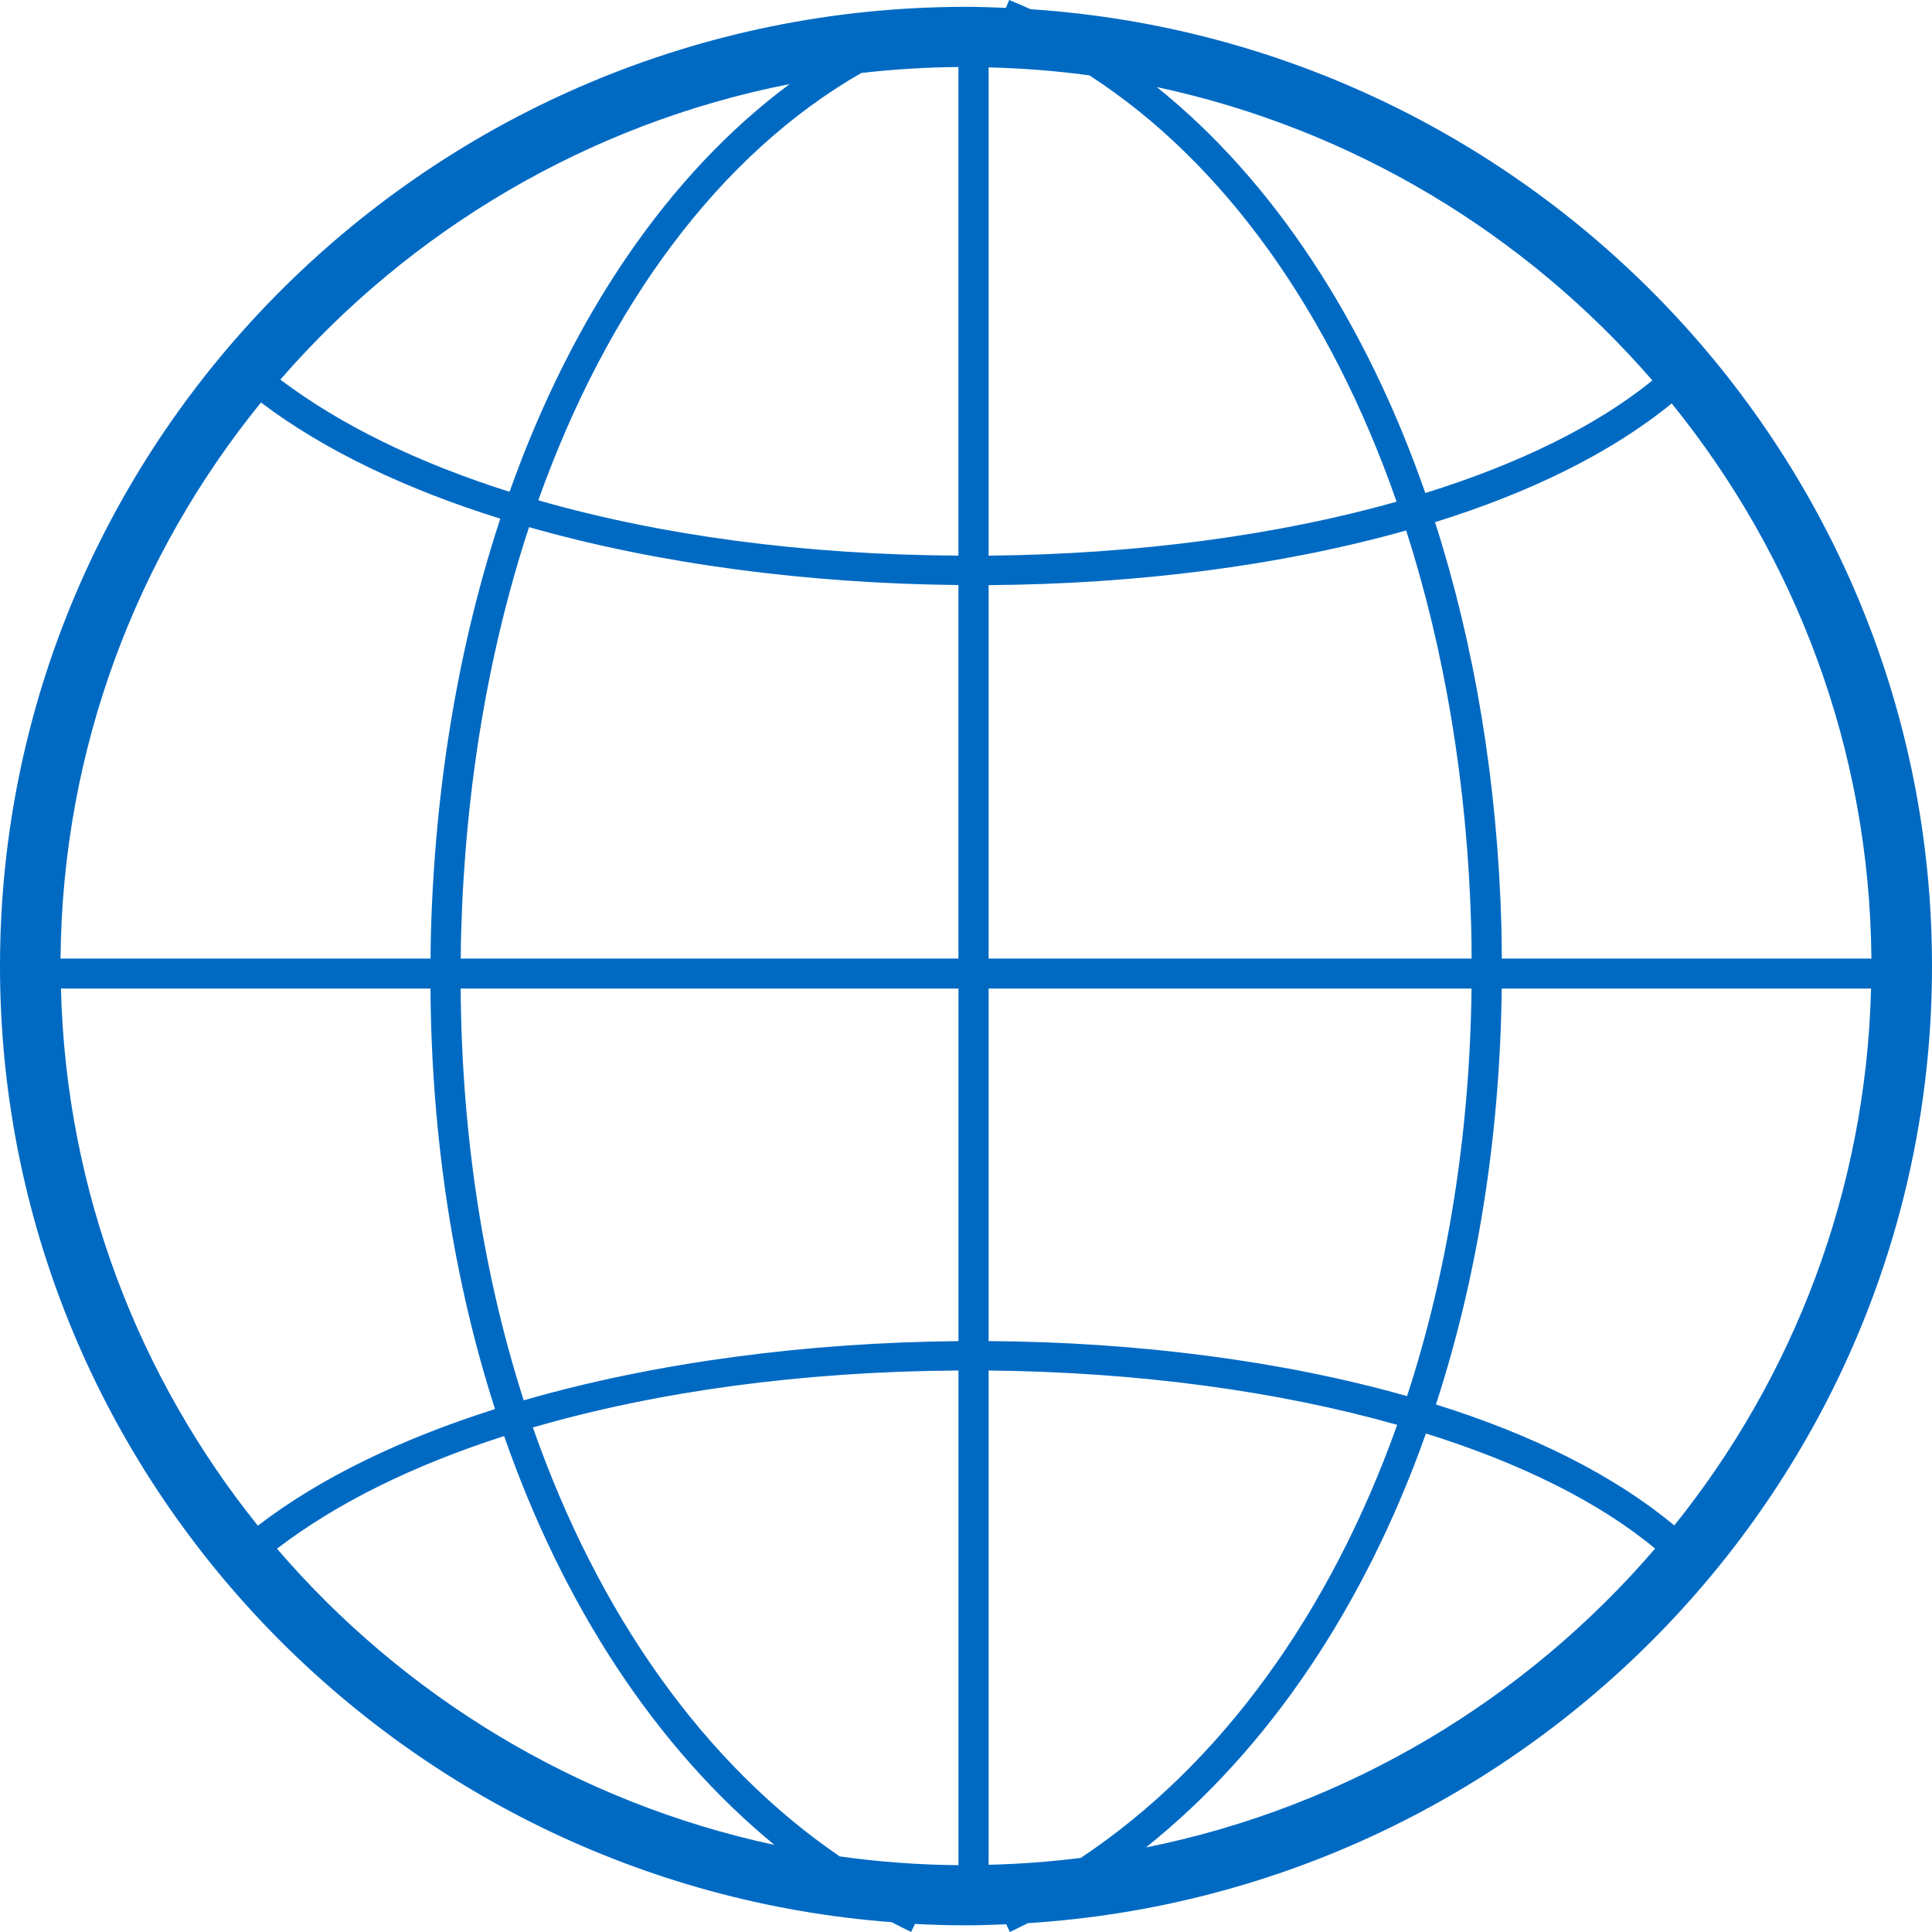 <svg width="48" height="48" viewBox="0 0 48 48" fill="none" xmlns="http://www.w3.org/2000/svg">
<path fill-rule="evenodd" clip-rule="evenodd" d="M41.597 37.9C40.084 36.639 38.044 35.634 35.675 34.894C36.698 31.759 37.266 28.264 37.31 24.56H46.486C46.36 29.594 44.553 34.218 41.597 37.9ZM28.47 45.9C31.523 43.462 33.907 39.897 35.427 35.615C37.776 36.349 39.73 37.319 41.121 38.474C37.914 42.21 33.495 44.89 28.47 45.9ZM24.562 46.33V34.05C28.282 34.087 31.771 34.566 34.713 35.4C33.052 40.063 30.342 43.837 26.851 46.159C26.099 46.254 25.336 46.311 24.562 46.33ZM24.562 24.56H36.56C36.517 28.195 35.96 31.62 34.958 34.686C31.833 33.8 28.218 33.343 24.562 33.319V24.56ZM24.562 14.537C28.208 14.513 31.815 14.06 34.936 13.179C35.89 16.152 36.455 19.485 36.552 23.043C36.559 23.302 36.561 23.559 36.562 23.816H24.562V14.537ZM24.562 1.674C25.409 1.695 26.244 1.761 27.064 1.872C30.408 4.03 33.056 7.758 34.698 12.465C31.758 13.294 28.275 13.769 24.562 13.805V1.674ZM41.053 9.452C39.663 10.582 37.726 11.529 35.412 12.249C33.925 7.981 31.628 4.481 28.74 2.163C33.618 3.206 37.909 5.824 41.053 9.452ZM46.495 23.816H37.312C37.31 23.552 37.308 23.289 37.302 23.023C37.203 19.403 36.627 16.008 35.653 12.973C37.996 12.244 40.021 11.259 41.533 10.023C44.6 13.808 46.452 18.601 46.495 23.816ZM23.812 13.804C19.98 13.786 16.413 13.302 13.374 12.43C15.098 7.589 17.889 3.827 21.399 1.813C22.192 1.723 22.997 1.671 23.812 1.665V13.804ZM23.812 23.816H11.447C11.45 23.613 11.45 23.411 11.456 23.207C11.557 19.547 12.147 16.125 13.144 13.097C16.386 14.02 20.099 14.499 23.812 14.535V23.816ZM23.813 33.32C20.05 33.355 16.286 33.845 13.012 34.791C12.017 31.698 11.471 28.235 11.445 24.56H23.813V33.32ZM23.813 46.34C22.813 46.331 21.829 46.257 20.863 46.122C17.478 43.81 14.851 40.076 13.24 35.465C16.312 34.571 19.93 34.073 23.813 34.05V46.34ZM6.882 38.477C8.357 37.345 10.276 36.4 12.525 35.679C13.995 39.897 16.294 43.414 19.24 45.836C14.337 44.783 10.026 42.14 6.882 38.477ZM1.514 24.56H10.695C10.721 28.308 11.28 31.843 12.299 35.008C9.996 35.737 7.973 36.703 6.406 37.905C3.449 34.222 1.639 29.596 1.514 24.56ZM6.484 10C8.068 11.199 10.11 12.162 12.43 12.886C11.412 15.979 10.808 19.463 10.706 23.187C10.7 23.398 10.699 23.606 10.697 23.816H1.504C1.548 18.59 3.406 13.789 6.484 10ZM19.62 2.088C16.61 4.322 14.211 7.853 12.66 12.219C10.394 11.502 8.458 10.561 6.965 9.431C10.185 5.725 14.603 3.075 19.62 2.088ZM25.605 0.229C25.428 0.15 25.251 0.071 25.072 0L24.993 0.195C24.663 0.182 24.333 0.17 24 0.17C10.766 0.17 0 10.861 0 24.002C0 36.525 9.78 46.816 22.153 47.756C22.314 47.838 22.474 47.922 22.637 47.999L22.731 47.8C23.152 47.822 23.574 47.834 24 47.834C24.336 47.834 24.668 47.822 25 47.808L25.09 48C25.241 47.93 25.388 47.854 25.537 47.78C38.056 46.989 48 36.63 48 24.002C48 11.398 38.093 1.053 25.605 0.229Z" fill="#006AC3"/>
</svg>
